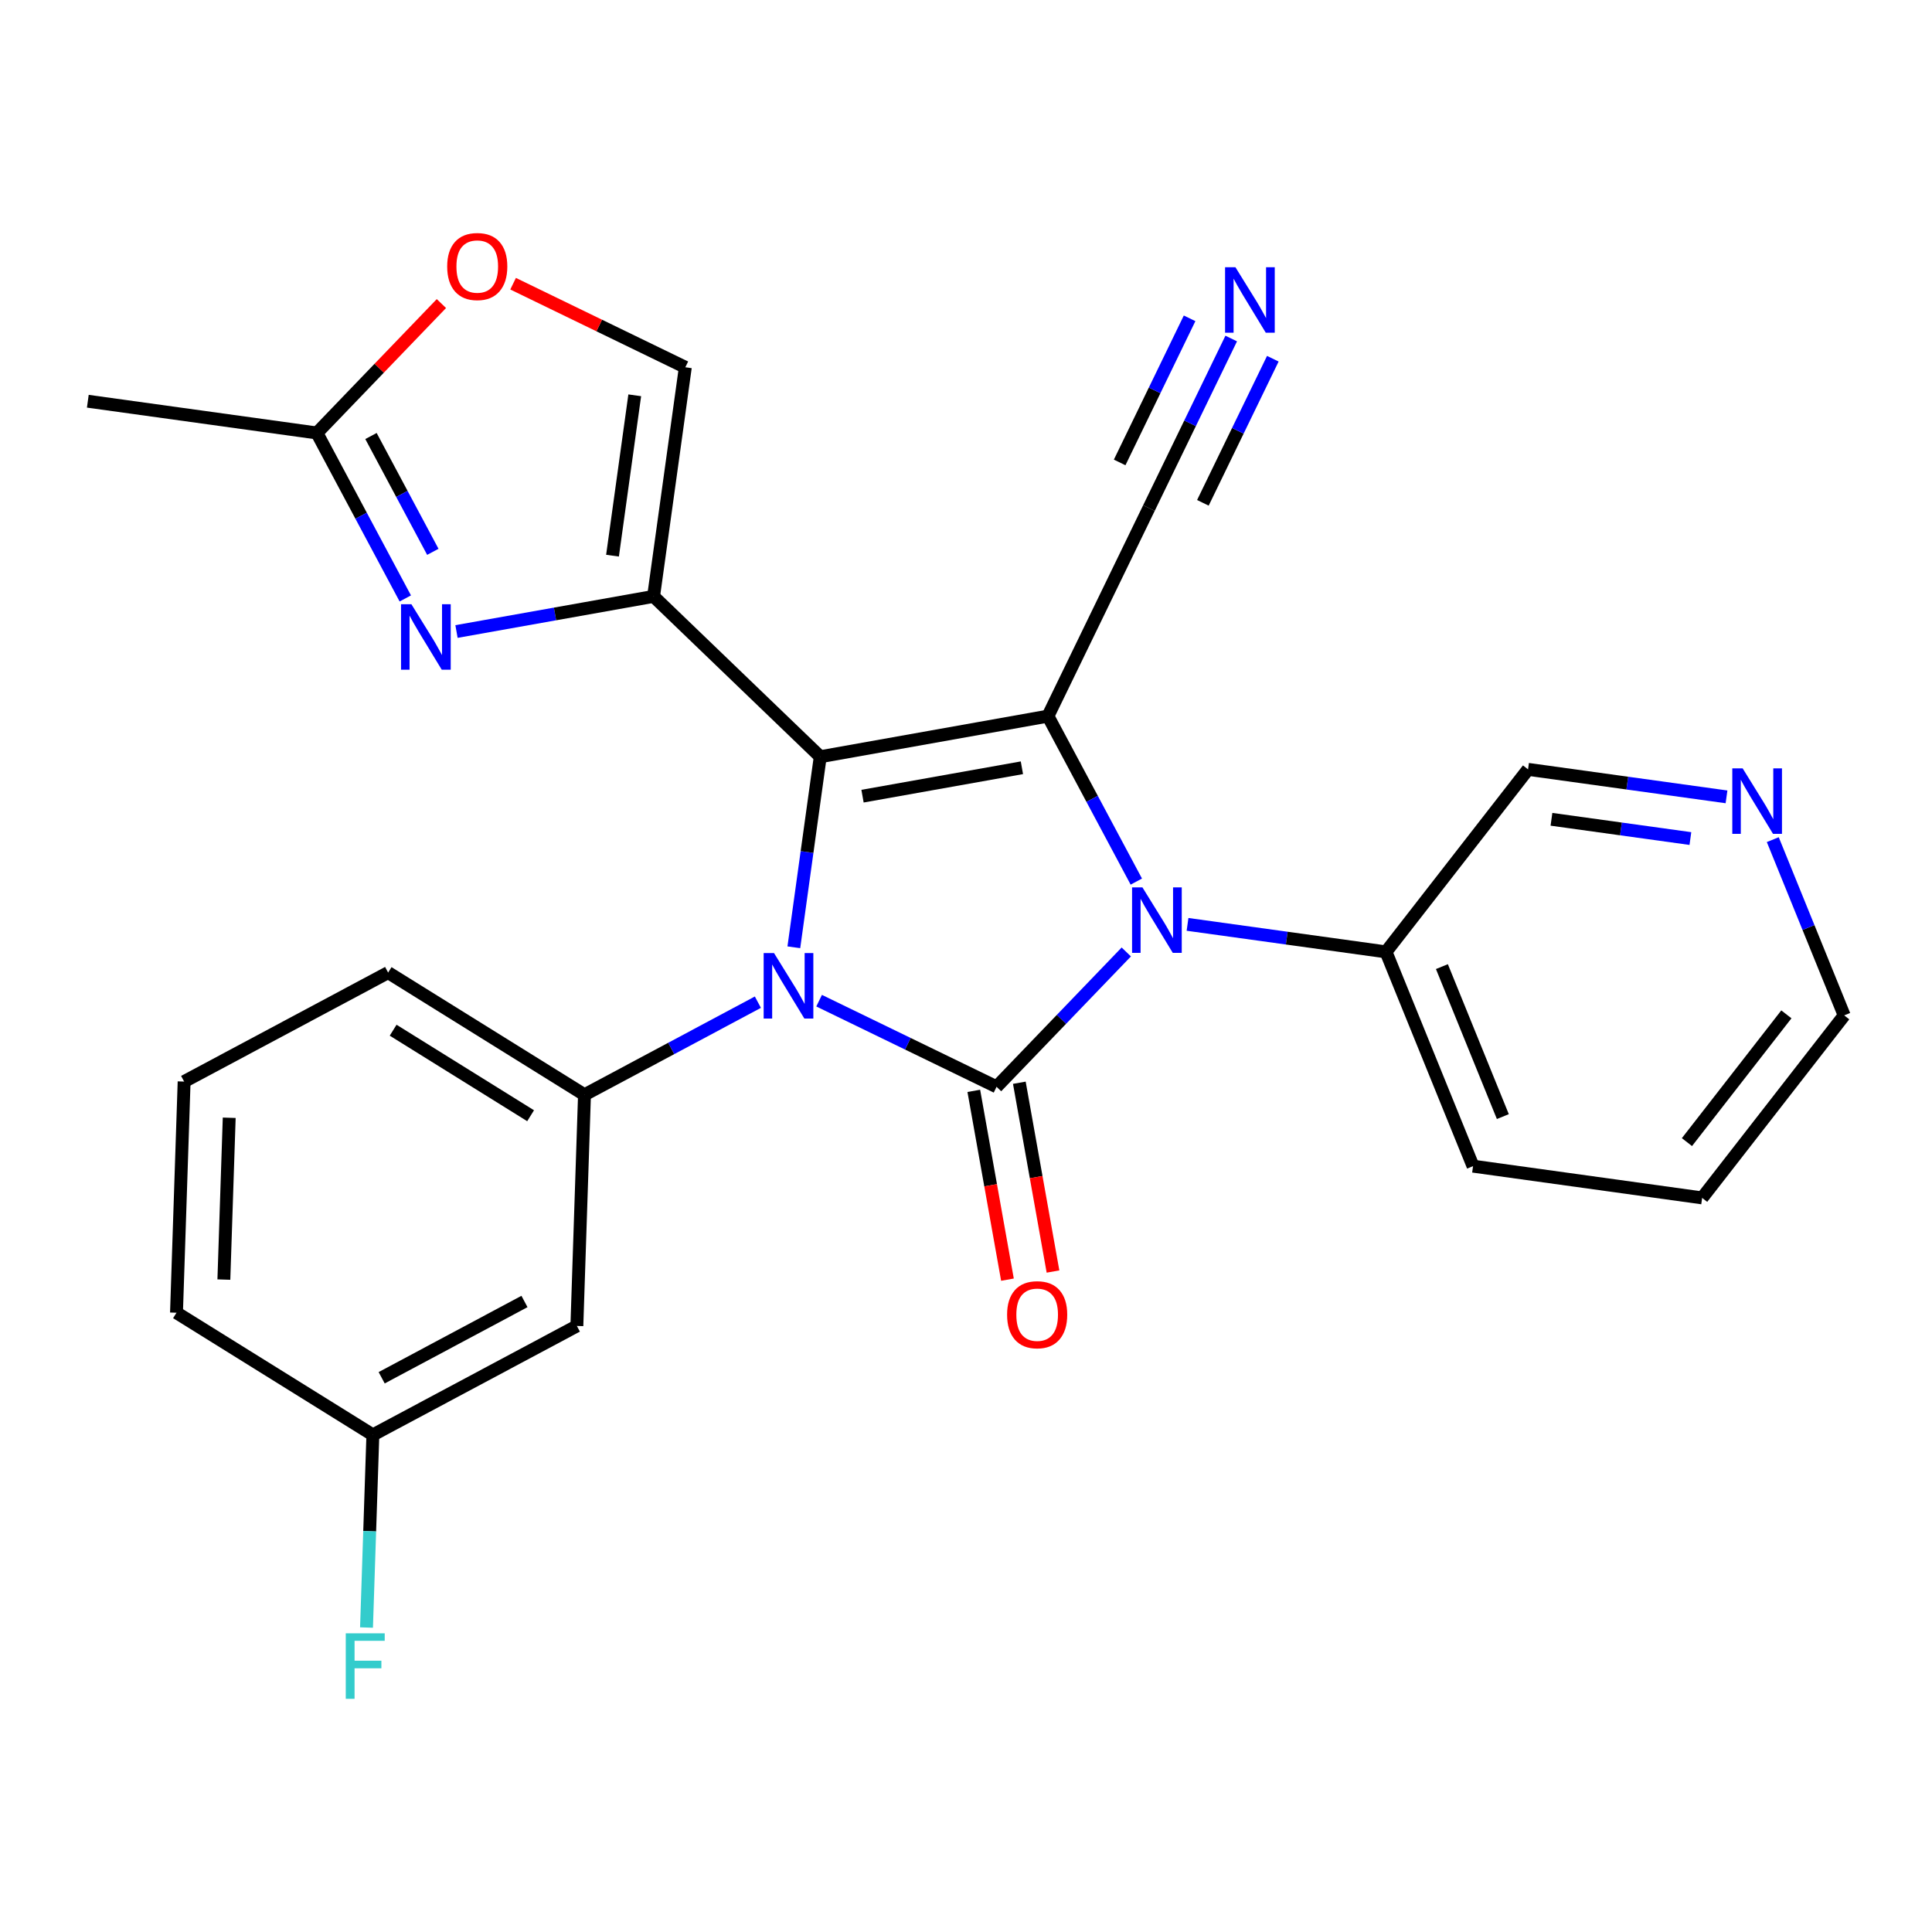 <?xml version='1.0' encoding='iso-8859-1'?>
<svg version='1.1' baseProfile='full'
              xmlns='http://www.w3.org/2000/svg'
                      xmlns:rdkit='http://www.rdkit.org/xml'
                      xmlns:xlink='http://www.w3.org/1999/xlink'
                  xml:space='preserve'
width='300px' height='300px' viewBox='0 0 300 300'>
<!-- END OF HEADER -->
<rect style='opacity:1.0;fill:#FFFFFF;stroke:none' width='300' height='300' x='0' y='0'> </rect>
<rect style='opacity:1.0;fill:#FFFFFF;stroke:none' width='300' height='300' x='0' y='0'> </rect>
<path class='bond-0 atom-0 atom-1' d='M 13.636,62.303 L 49.21,67.233' style='fill:none;fill-rule:evenodd;stroke:#000000;stroke-width:2.0px;stroke-linecap:butt;stroke-linejoin:miter;stroke-opacity:1' />
<path class='bond-1 atom-1 atom-2' d='M 49.21,67.233 L 56.072,80.08' style='fill:none;fill-rule:evenodd;stroke:#000000;stroke-width:2.0px;stroke-linecap:butt;stroke-linejoin:miter;stroke-opacity:1' />
<path class='bond-1 atom-1 atom-2' d='M 56.072,80.08 L 62.934,92.927' style='fill:none;fill-rule:evenodd;stroke:#0000FF;stroke-width:2.0px;stroke-linecap:butt;stroke-linejoin:miter;stroke-opacity:1' />
<path class='bond-1 atom-1 atom-2' d='M 57.604,67.703 L 62.407,76.696' style='fill:none;fill-rule:evenodd;stroke:#000000;stroke-width:2.0px;stroke-linecap:butt;stroke-linejoin:miter;stroke-opacity:1' />
<path class='bond-1 atom-1 atom-2' d='M 62.407,76.696 L 67.211,85.689' style='fill:none;fill-rule:evenodd;stroke:#0000FF;stroke-width:2.0px;stroke-linecap:butt;stroke-linejoin:miter;stroke-opacity:1' />
<path class='bond-26 atom-26 atom-1' d='M 68.541,47.138 L 58.875,57.185' style='fill:none;fill-rule:evenodd;stroke:#FF0000;stroke-width:2.0px;stroke-linecap:butt;stroke-linejoin:miter;stroke-opacity:1' />
<path class='bond-26 atom-26 atom-1' d='M 58.875,57.185 L 49.21,67.233' style='fill:none;fill-rule:evenodd;stroke:#000000;stroke-width:2.0px;stroke-linecap:butt;stroke-linejoin:miter;stroke-opacity:1' />
<path class='bond-2 atom-2 atom-3' d='M 70.885,98.062 L 86.186,95.334' style='fill:none;fill-rule:evenodd;stroke:#0000FF;stroke-width:2.0px;stroke-linecap:butt;stroke-linejoin:miter;stroke-opacity:1' />
<path class='bond-2 atom-2 atom-3' d='M 86.186,95.334 L 101.486,92.606' style='fill:none;fill-rule:evenodd;stroke:#000000;stroke-width:2.0px;stroke-linecap:butt;stroke-linejoin:miter;stroke-opacity:1' />
<path class='bond-3 atom-3 atom-4' d='M 101.486,92.606 L 127.368,117.504' style='fill:none;fill-rule:evenodd;stroke:#000000;stroke-width:2.0px;stroke-linecap:butt;stroke-linejoin:miter;stroke-opacity:1' />
<path class='bond-24 atom-3 atom-25' d='M 101.486,92.606 L 106.416,57.033' style='fill:none;fill-rule:evenodd;stroke:#000000;stroke-width:2.0px;stroke-linecap:butt;stroke-linejoin:miter;stroke-opacity:1' />
<path class='bond-24 atom-3 atom-25' d='M 95.111,86.284 L 98.562,61.383' style='fill:none;fill-rule:evenodd;stroke:#000000;stroke-width:2.0px;stroke-linecap:butt;stroke-linejoin:miter;stroke-opacity:1' />
<path class='bond-4 atom-4 atom-5' d='M 127.368,117.504 L 162.723,111.2' style='fill:none;fill-rule:evenodd;stroke:#000000;stroke-width:2.0px;stroke-linecap:butt;stroke-linejoin:miter;stroke-opacity:1' />
<path class='bond-4 atom-4 atom-5' d='M 133.932,123.629 L 158.681,119.217' style='fill:none;fill-rule:evenodd;stroke:#000000;stroke-width:2.0px;stroke-linecap:butt;stroke-linejoin:miter;stroke-opacity:1' />
<path class='bond-27 atom-17 atom-4' d='M 123.267,147.094 L 125.317,132.299' style='fill:none;fill-rule:evenodd;stroke:#0000FF;stroke-width:2.0px;stroke-linecap:butt;stroke-linejoin:miter;stroke-opacity:1' />
<path class='bond-27 atom-17 atom-4' d='M 125.317,132.299 L 127.368,117.504' style='fill:none;fill-rule:evenodd;stroke:#000000;stroke-width:2.0px;stroke-linecap:butt;stroke-linejoin:miter;stroke-opacity:1' />
<path class='bond-5 atom-5 atom-6' d='M 162.723,111.2 L 178.405,78.891' style='fill:none;fill-rule:evenodd;stroke:#000000;stroke-width:2.0px;stroke-linecap:butt;stroke-linejoin:miter;stroke-opacity:1' />
<path class='bond-7 atom-5 atom-8' d='M 162.723,111.2 L 169.586,124.047' style='fill:none;fill-rule:evenodd;stroke:#000000;stroke-width:2.0px;stroke-linecap:butt;stroke-linejoin:miter;stroke-opacity:1' />
<path class='bond-7 atom-5 atom-8' d='M 169.586,124.047 L 176.448,136.894' style='fill:none;fill-rule:evenodd;stroke:#0000FF;stroke-width:2.0px;stroke-linecap:butt;stroke-linejoin:miter;stroke-opacity:1' />
<path class='bond-6 atom-6 atom-7' d='M 178.405,78.891 L 184.793,65.729' style='fill:none;fill-rule:evenodd;stroke:#000000;stroke-width:2.0px;stroke-linecap:butt;stroke-linejoin:miter;stroke-opacity:1' />
<path class='bond-6 atom-6 atom-7' d='M 184.793,65.729 L 191.182,52.566' style='fill:none;fill-rule:evenodd;stroke:#0000FF;stroke-width:2.0px;stroke-linecap:butt;stroke-linejoin:miter;stroke-opacity:1' />
<path class='bond-6 atom-6 atom-7' d='M 186.783,78.079 L 192.213,66.891' style='fill:none;fill-rule:evenodd;stroke:#000000;stroke-width:2.0px;stroke-linecap:butt;stroke-linejoin:miter;stroke-opacity:1' />
<path class='bond-6 atom-6 atom-7' d='M 192.213,66.891 L 197.644,55.702' style='fill:none;fill-rule:evenodd;stroke:#0000FF;stroke-width:2.0px;stroke-linecap:butt;stroke-linejoin:miter;stroke-opacity:1' />
<path class='bond-6 atom-6 atom-7' d='M 173.86,71.806 L 179.29,60.618' style='fill:none;fill-rule:evenodd;stroke:#000000;stroke-width:2.0px;stroke-linecap:butt;stroke-linejoin:miter;stroke-opacity:1' />
<path class='bond-6 atom-6 atom-7' d='M 179.29,60.618 L 184.72,49.429' style='fill:none;fill-rule:evenodd;stroke:#0000FF;stroke-width:2.0px;stroke-linecap:butt;stroke-linejoin:miter;stroke-opacity:1' />
<path class='bond-8 atom-8 atom-9' d='M 184.399,143.536 L 199.808,145.672' style='fill:none;fill-rule:evenodd;stroke:#0000FF;stroke-width:2.0px;stroke-linecap:butt;stroke-linejoin:miter;stroke-opacity:1' />
<path class='bond-8 atom-8 atom-9' d='M 199.808,145.672 L 215.217,147.807' style='fill:none;fill-rule:evenodd;stroke:#000000;stroke-width:2.0px;stroke-linecap:butt;stroke-linejoin:miter;stroke-opacity:1' />
<path class='bond-14 atom-8 atom-15' d='M 174.889,147.82 L 164.818,158.289' style='fill:none;fill-rule:evenodd;stroke:#0000FF;stroke-width:2.0px;stroke-linecap:butt;stroke-linejoin:miter;stroke-opacity:1' />
<path class='bond-14 atom-8 atom-15' d='M 164.818,158.289 L 154.746,168.759' style='fill:none;fill-rule:evenodd;stroke:#000000;stroke-width:2.0px;stroke-linecap:butt;stroke-linejoin:miter;stroke-opacity:1' />
<path class='bond-9 atom-9 atom-10' d='M 215.217,147.807 L 228.734,181.08' style='fill:none;fill-rule:evenodd;stroke:#000000;stroke-width:2.0px;stroke-linecap:butt;stroke-linejoin:miter;stroke-opacity:1' />
<path class='bond-9 atom-9 atom-10' d='M 223.899,150.095 L 233.361,173.385' style='fill:none;fill-rule:evenodd;stroke:#000000;stroke-width:2.0px;stroke-linecap:butt;stroke-linejoin:miter;stroke-opacity:1' />
<path class='bond-29 atom-14 atom-9' d='M 237.273,119.465 L 215.217,147.807' style='fill:none;fill-rule:evenodd;stroke:#000000;stroke-width:2.0px;stroke-linecap:butt;stroke-linejoin:miter;stroke-opacity:1' />
<path class='bond-10 atom-10 atom-11' d='M 228.734,181.08 L 264.307,186.01' style='fill:none;fill-rule:evenodd;stroke:#000000;stroke-width:2.0px;stroke-linecap:butt;stroke-linejoin:miter;stroke-opacity:1' />
<path class='bond-11 atom-11 atom-12' d='M 264.307,186.01 L 286.364,157.667' style='fill:none;fill-rule:evenodd;stroke:#000000;stroke-width:2.0px;stroke-linecap:butt;stroke-linejoin:miter;stroke-opacity:1' />
<path class='bond-11 atom-11 atom-12' d='M 261.947,177.347 L 277.387,157.507' style='fill:none;fill-rule:evenodd;stroke:#000000;stroke-width:2.0px;stroke-linecap:butt;stroke-linejoin:miter;stroke-opacity:1' />
<path class='bond-12 atom-12 atom-13' d='M 286.364,157.667 L 280.82,144.023' style='fill:none;fill-rule:evenodd;stroke:#000000;stroke-width:2.0px;stroke-linecap:butt;stroke-linejoin:miter;stroke-opacity:1' />
<path class='bond-12 atom-12 atom-13' d='M 280.82,144.023 L 275.277,130.378' style='fill:none;fill-rule:evenodd;stroke:#0000FF;stroke-width:2.0px;stroke-linecap:butt;stroke-linejoin:miter;stroke-opacity:1' />
<path class='bond-13 atom-13 atom-14' d='M 268.092,123.736 L 252.683,121.601' style='fill:none;fill-rule:evenodd;stroke:#0000FF;stroke-width:2.0px;stroke-linecap:butt;stroke-linejoin:miter;stroke-opacity:1' />
<path class='bond-13 atom-13 atom-14' d='M 252.683,121.601 L 237.273,119.465' style='fill:none;fill-rule:evenodd;stroke:#000000;stroke-width:2.0px;stroke-linecap:butt;stroke-linejoin:miter;stroke-opacity:1' />
<path class='bond-13 atom-13 atom-14' d='M 262.483,130.21 L 251.697,128.715' style='fill:none;fill-rule:evenodd;stroke:#0000FF;stroke-width:2.0px;stroke-linecap:butt;stroke-linejoin:miter;stroke-opacity:1' />
<path class='bond-13 atom-13 atom-14' d='M 251.697,128.715 L 240.91,127.22' style='fill:none;fill-rule:evenodd;stroke:#000000;stroke-width:2.0px;stroke-linecap:butt;stroke-linejoin:miter;stroke-opacity:1' />
<path class='bond-15 atom-15 atom-16' d='M 151.211,169.389 L 153.824,184.047' style='fill:none;fill-rule:evenodd;stroke:#000000;stroke-width:2.0px;stroke-linecap:butt;stroke-linejoin:miter;stroke-opacity:1' />
<path class='bond-15 atom-15 atom-16' d='M 153.824,184.047 L 156.437,198.704' style='fill:none;fill-rule:evenodd;stroke:#FF0000;stroke-width:2.0px;stroke-linecap:butt;stroke-linejoin:miter;stroke-opacity:1' />
<path class='bond-15 atom-15 atom-16' d='M 158.282,168.128 L 160.895,182.786' style='fill:none;fill-rule:evenodd;stroke:#000000;stroke-width:2.0px;stroke-linecap:butt;stroke-linejoin:miter;stroke-opacity:1' />
<path class='bond-15 atom-15 atom-16' d='M 160.895,182.786 L 163.509,197.443' style='fill:none;fill-rule:evenodd;stroke:#FF0000;stroke-width:2.0px;stroke-linecap:butt;stroke-linejoin:miter;stroke-opacity:1' />
<path class='bond-16 atom-15 atom-17' d='M 154.746,168.759 L 140.969,162.072' style='fill:none;fill-rule:evenodd;stroke:#000000;stroke-width:2.0px;stroke-linecap:butt;stroke-linejoin:miter;stroke-opacity:1' />
<path class='bond-16 atom-15 atom-17' d='M 140.969,162.072 L 127.192,155.385' style='fill:none;fill-rule:evenodd;stroke:#0000FF;stroke-width:2.0px;stroke-linecap:butt;stroke-linejoin:miter;stroke-opacity:1' />
<path class='bond-17 atom-17 atom-18' d='M 117.683,155.617 L 104.221,162.808' style='fill:none;fill-rule:evenodd;stroke:#0000FF;stroke-width:2.0px;stroke-linecap:butt;stroke-linejoin:miter;stroke-opacity:1' />
<path class='bond-17 atom-17 atom-18' d='M 104.221,162.808 L 90.76,169.998' style='fill:none;fill-rule:evenodd;stroke:#000000;stroke-width:2.0px;stroke-linecap:butt;stroke-linejoin:miter;stroke-opacity:1' />
<path class='bond-18 atom-18 atom-19' d='M 90.76,169.998 L 60.268,151.025' style='fill:none;fill-rule:evenodd;stroke:#000000;stroke-width:2.0px;stroke-linecap:butt;stroke-linejoin:miter;stroke-opacity:1' />
<path class='bond-18 atom-18 atom-19' d='M 82.392,173.251 L 61.047,159.97' style='fill:none;fill-rule:evenodd;stroke:#000000;stroke-width:2.0px;stroke-linecap:butt;stroke-linejoin:miter;stroke-opacity:1' />
<path class='bond-28 atom-24 atom-18' d='M 89.576,205.892 L 90.76,169.998' style='fill:none;fill-rule:evenodd;stroke:#000000;stroke-width:2.0px;stroke-linecap:butt;stroke-linejoin:miter;stroke-opacity:1' />
<path class='bond-19 atom-19 atom-20' d='M 60.268,151.025 L 28.591,167.946' style='fill:none;fill-rule:evenodd;stroke:#000000;stroke-width:2.0px;stroke-linecap:butt;stroke-linejoin:miter;stroke-opacity:1' />
<path class='bond-20 atom-20 atom-21' d='M 28.591,167.946 L 27.406,203.84' style='fill:none;fill-rule:evenodd;stroke:#000000;stroke-width:2.0px;stroke-linecap:butt;stroke-linejoin:miter;stroke-opacity:1' />
<path class='bond-20 atom-20 atom-21' d='M 35.592,173.567 L 34.762,198.693' style='fill:none;fill-rule:evenodd;stroke:#000000;stroke-width:2.0px;stroke-linecap:butt;stroke-linejoin:miter;stroke-opacity:1' />
<path class='bond-21 atom-21 atom-22' d='M 27.406,203.84 L 57.898,222.813' style='fill:none;fill-rule:evenodd;stroke:#000000;stroke-width:2.0px;stroke-linecap:butt;stroke-linejoin:miter;stroke-opacity:1' />
<path class='bond-22 atom-22 atom-23' d='M 57.898,222.813 L 57.405,237.768' style='fill:none;fill-rule:evenodd;stroke:#000000;stroke-width:2.0px;stroke-linecap:butt;stroke-linejoin:miter;stroke-opacity:1' />
<path class='bond-22 atom-22 atom-23' d='M 57.405,237.768 L 56.911,252.723' style='fill:none;fill-rule:evenodd;stroke:#33CCCC;stroke-width:2.0px;stroke-linecap:butt;stroke-linejoin:miter;stroke-opacity:1' />
<path class='bond-23 atom-22 atom-24' d='M 57.898,222.813 L 89.576,205.892' style='fill:none;fill-rule:evenodd;stroke:#000000;stroke-width:2.0px;stroke-linecap:butt;stroke-linejoin:miter;stroke-opacity:1' />
<path class='bond-23 atom-22 atom-24' d='M 59.266,213.939 L 81.44,202.094' style='fill:none;fill-rule:evenodd;stroke:#000000;stroke-width:2.0px;stroke-linecap:butt;stroke-linejoin:miter;stroke-opacity:1' />
<path class='bond-25 atom-25 atom-26' d='M 106.416,57.033 L 93.045,50.543' style='fill:none;fill-rule:evenodd;stroke:#000000;stroke-width:2.0px;stroke-linecap:butt;stroke-linejoin:miter;stroke-opacity:1' />
<path class='bond-25 atom-25 atom-26' d='M 93.045,50.543 L 79.674,44.053' style='fill:none;fill-rule:evenodd;stroke:#FF0000;stroke-width:2.0px;stroke-linecap:butt;stroke-linejoin:miter;stroke-opacity:1' />
<path  class='atom-2' d='M 63.882 93.825
L 67.215 99.212
Q 67.545 99.743, 68.077 100.706
Q 68.609 101.668, 68.637 101.726
L 68.637 93.825
L 69.987 93.825
L 69.987 103.995
L 68.594 103.995
L 65.017 98.106
Q 64.6 97.416, 64.155 96.626
Q 63.724 95.836, 63.595 95.591
L 63.595 103.995
L 62.273 103.995
L 62.273 93.825
L 63.882 93.825
' fill='#0000FF'/>
<path  class='atom-7' d='M 191.838 41.497
L 195.171 46.884
Q 195.501 47.416, 196.033 48.378
Q 196.564 49.341, 196.593 49.398
L 196.593 41.497
L 197.943 41.497
L 197.943 51.668
L 196.55 51.668
L 192.973 45.778
Q 192.556 45.089, 192.111 44.299
Q 191.68 43.508, 191.551 43.264
L 191.551 51.668
L 190.229 51.668
L 190.229 41.497
L 191.838 41.497
' fill='#0000FF'/>
<path  class='atom-8' d='M 177.396 137.792
L 180.729 143.179
Q 181.059 143.71, 181.591 144.673
Q 182.122 145.635, 182.151 145.693
L 182.151 137.792
L 183.501 137.792
L 183.501 147.962
L 182.108 147.962
L 178.531 142.073
Q 178.114 141.383, 177.669 140.593
Q 177.238 139.803, 177.109 139.559
L 177.109 147.962
L 175.787 147.962
L 175.787 137.792
L 177.396 137.792
' fill='#0000FF'/>
<path  class='atom-13' d='M 270.598 119.31
L 273.931 124.697
Q 274.262 125.228, 274.793 126.191
Q 275.325 127.153, 275.353 127.211
L 275.353 119.31
L 276.704 119.31
L 276.704 129.48
L 275.31 129.48
L 271.733 123.591
Q 271.317 122.901, 270.871 122.111
Q 270.44 121.321, 270.311 121.077
L 270.311 129.48
L 268.99 129.48
L 268.99 119.31
L 270.598 119.31
' fill='#0000FF'/>
<path  class='atom-16' d='M 156.381 204.143
Q 156.381 201.701, 157.588 200.336
Q 158.795 198.971, 161.05 198.971
Q 163.305 198.971, 164.512 200.336
Q 165.719 201.701, 165.719 204.143
Q 165.719 206.614, 164.498 208.022
Q 163.277 209.415, 161.05 209.415
Q 158.809 209.415, 157.588 208.022
Q 156.381 206.628, 156.381 204.143
M 161.05 208.266
Q 162.601 208.266, 163.435 207.231
Q 164.282 206.183, 164.282 204.143
Q 164.282 202.146, 163.435 201.141
Q 162.601 200.121, 161.05 200.121
Q 159.499 200.121, 158.651 201.126
Q 157.818 202.132, 157.818 204.143
Q 157.818 206.197, 158.651 207.231
Q 159.499 208.266, 161.05 208.266
' fill='#FF0000'/>
<path  class='atom-17' d='M 120.189 147.992
L 123.522 153.379
Q 123.852 153.91, 124.384 154.873
Q 124.915 155.835, 124.944 155.893
L 124.944 147.992
L 126.295 147.992
L 126.295 158.162
L 124.901 158.162
L 121.324 152.273
Q 120.908 151.583, 120.462 150.793
Q 120.031 150.003, 119.902 149.759
L 119.902 158.162
L 118.58 158.162
L 118.58 147.992
L 120.189 147.992
' fill='#0000FF'/>
<path  class='atom-23' d='M 53.69 253.621
L 59.738 253.621
L 59.738 254.784
L 55.055 254.784
L 55.055 257.873
L 59.221 257.873
L 59.221 259.051
L 55.055 259.051
L 55.055 263.792
L 53.69 263.792
L 53.69 253.621
' fill='#33CCCC'/>
<path  class='atom-26' d='M 69.439 41.38
Q 69.439 38.938, 70.645 37.573
Q 71.852 36.209, 74.108 36.209
Q 76.363 36.209, 77.57 37.573
Q 78.776 38.938, 78.776 41.38
Q 78.776 43.851, 77.555 45.259
Q 76.334 46.652, 74.108 46.652
Q 71.867 46.652, 70.645 45.259
Q 69.439 43.865, 69.439 41.38
M 74.108 45.503
Q 75.659 45.503, 76.492 44.468
Q 77.34 43.42, 77.34 41.38
Q 77.34 39.383, 76.492 38.378
Q 75.659 37.358, 74.108 37.358
Q 72.556 37.358, 71.709 38.363
Q 70.875 39.369, 70.875 41.38
Q 70.875 43.434, 71.709 44.468
Q 72.556 45.503, 74.108 45.503
' fill='#FF0000'/>
</svg>
